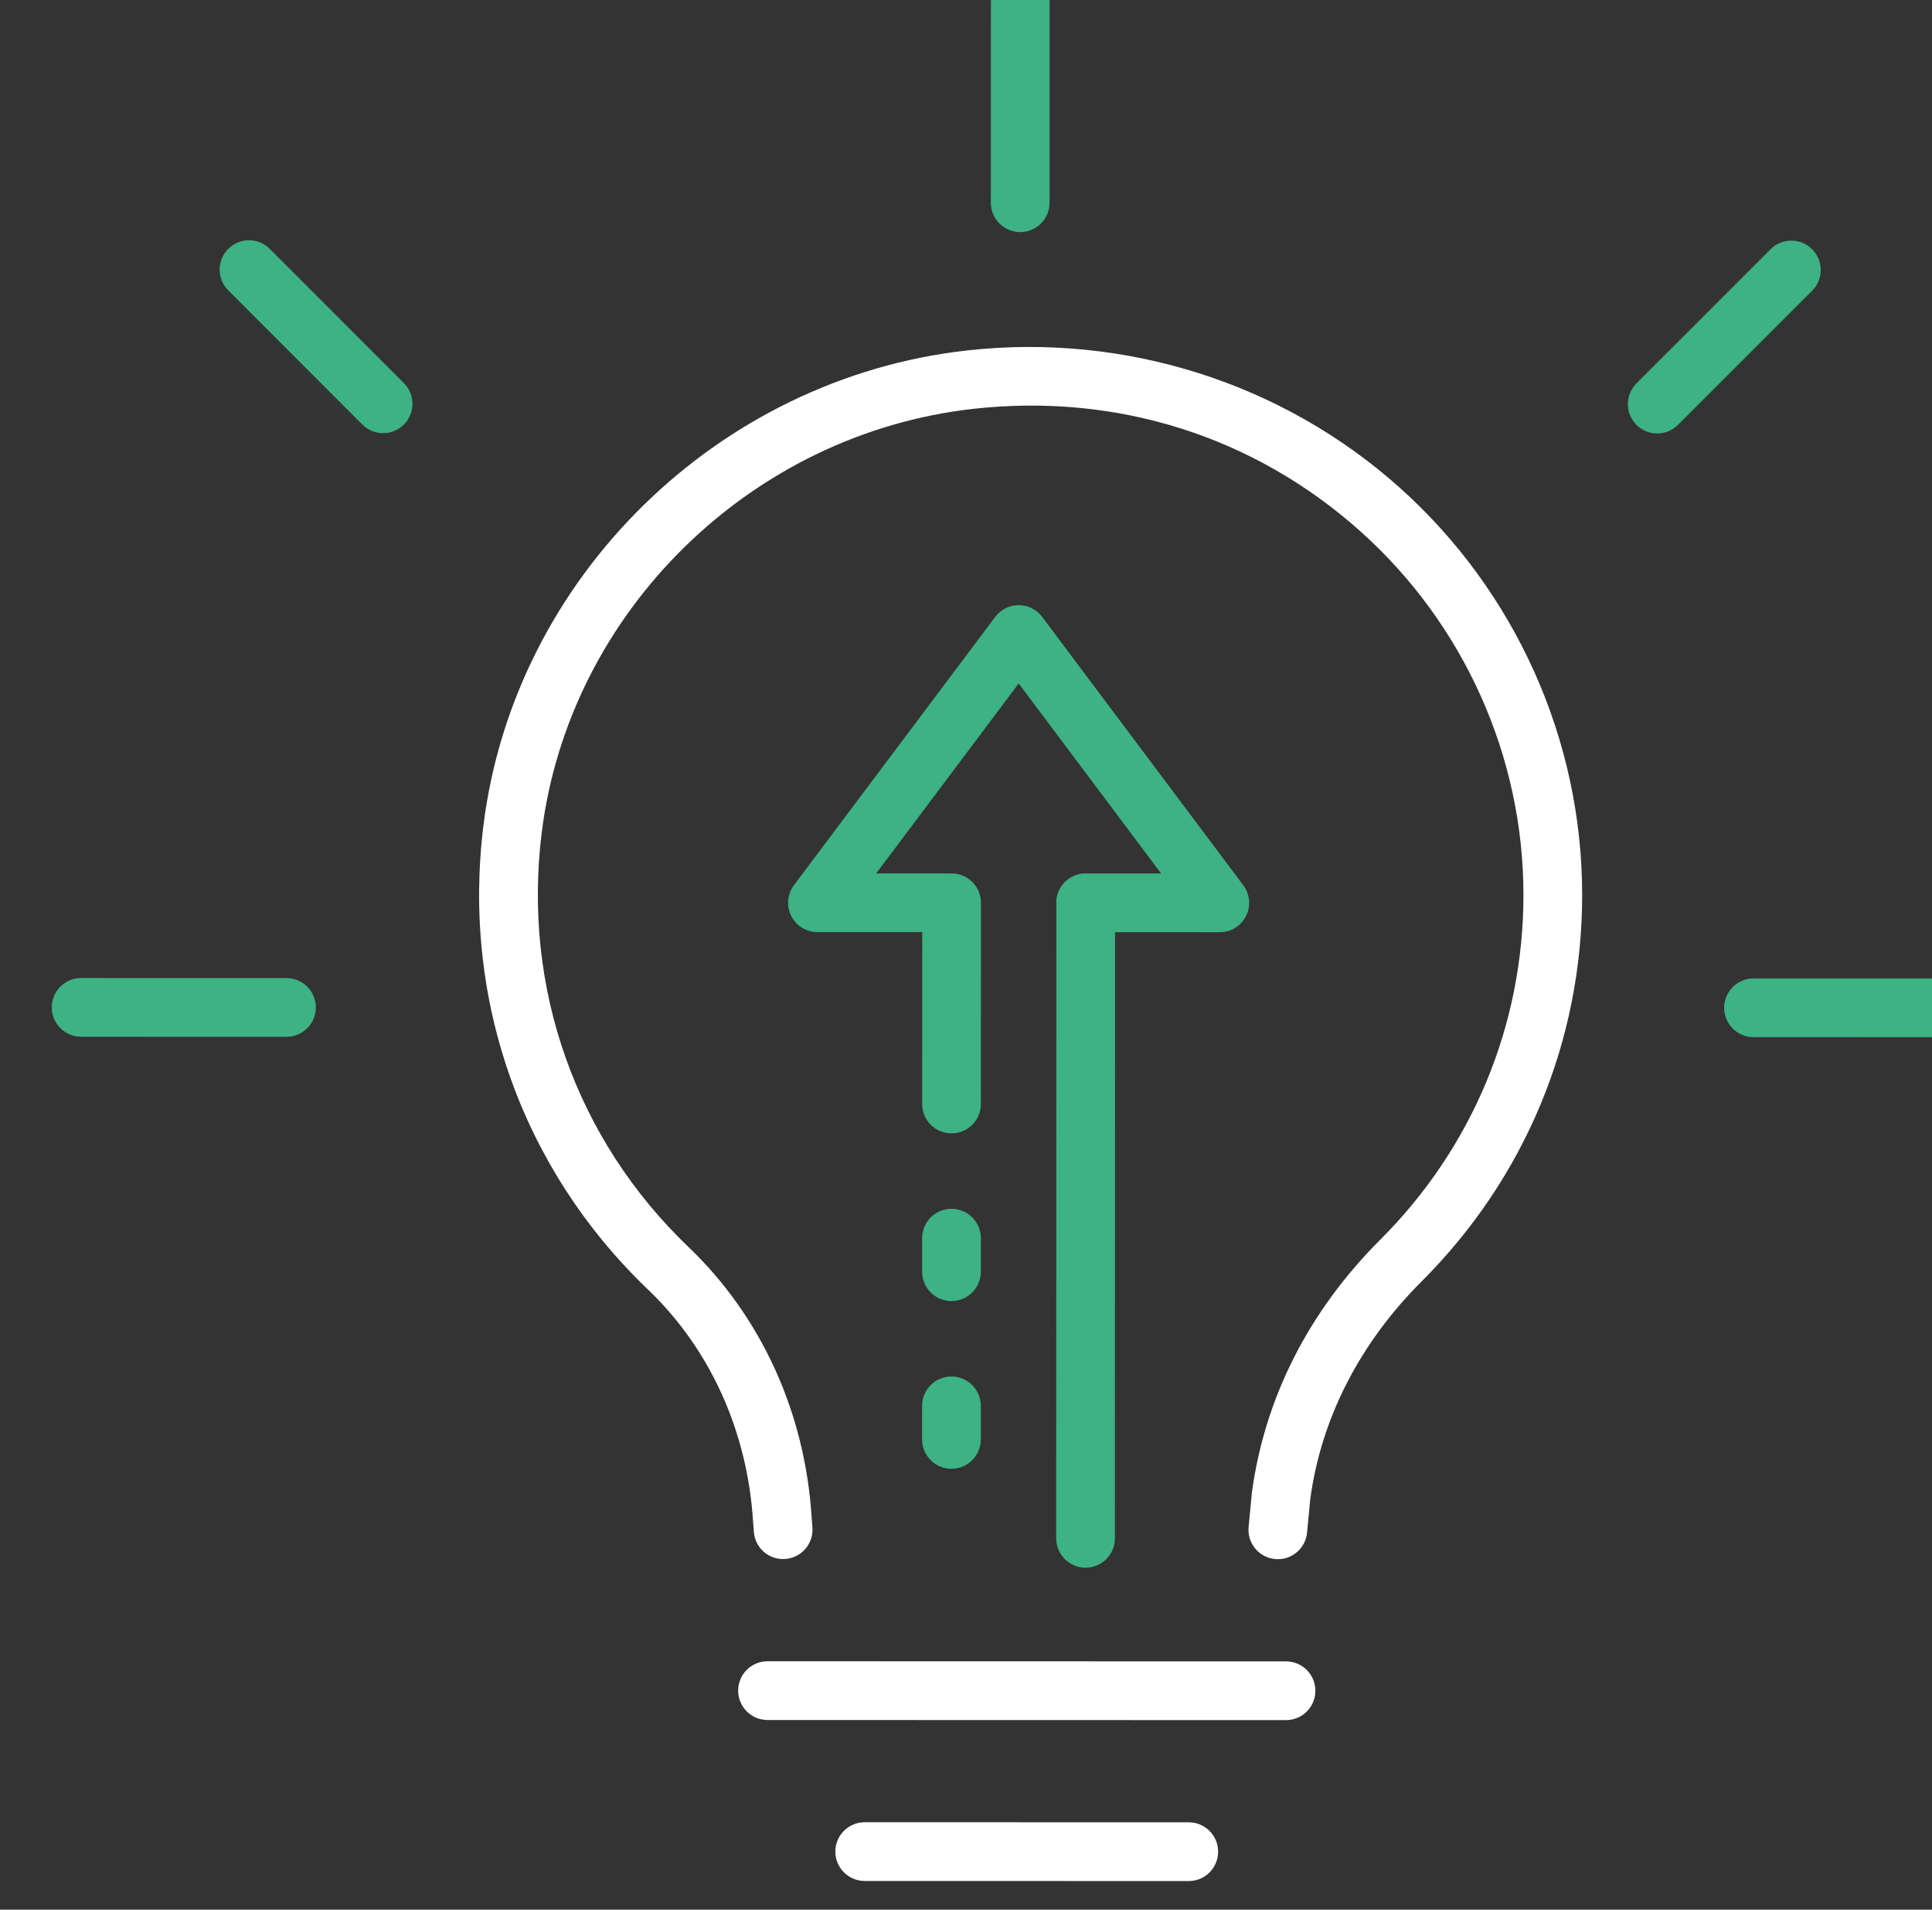 <?xml version="1.0" encoding="UTF-8" standalone="no"?>
<!DOCTYPE svg PUBLIC "-//W3C//DTD SVG 1.1//EN" "http://www.w3.org/Graphics/SVG/1.1/DTD/svg11.dtd">
<svg width="100%" height="100%" viewBox="0 0 85 84" version="1.1" xmlns="http://www.w3.org/2000/svg" xmlns:xlink="http://www.w3.org/1999/xlink" xml:space="preserve" xmlns:serif="http://www.serif.com/" style="fill-rule:evenodd;clip-rule:evenodd;stroke-linejoin:round;stroke-miterlimit:2;">
    <rect x="0" y="0" width="85" height="84" fill="#333333" stroke="none"/>
    <g transform="matrix(1,0,0,1,-1097.5,-2378.66)">
        <g transform="matrix(1,-0,0,1,2188.13,15468.8)">
            <g transform="matrix(0.031,-1.57817e-21,6.78195e-22,0.031,-1055.5,-12633.8)">
                <g transform="matrix(4.167,0.001,-0.001,4.167,-2185.35,-15469.2)">
                    <path d="M687.881,710.391C687.568,710.391 687.246,710.376 686.924,710.347C681.426,709.824 677.393,704.941 677.915,699.443L679.014,687.886C683.296,655.61 698.379,625.923 722.676,601.66C754.141,570.234 771.47,528.53 771.47,484.238C771.47,437.134 751.24,392.012 715.972,360.444C679.839,328.096 633.047,313.276 584.214,318.696C508.315,327.129 446.45,387.813 437.109,462.993C430.522,516.001 448.774,567.476 487.183,604.209C511.978,627.915 526.865,660.61 529.097,696.27L529.355,699.624C529.78,705.132 525.659,709.937 520.151,710.361C514.585,710.781 509.834,706.655 509.414,701.157L509.146,697.661C507.217,666.89 494.512,638.887 473.364,618.662C430.332,577.515 409.888,519.873 417.266,460.522C427.729,376.27 497.017,308.262 582.007,298.823C635.728,292.822 689.458,309.873 729.312,345.542C768.813,380.898 791.47,431.45 791.47,484.238C791.47,533.877 772.056,580.605 736.807,615.811C715.649,636.938 702.539,662.646 698.882,690.151L697.827,701.338C697.334,706.514 692.979,710.391 687.881,710.391Z" style="fill:white;fill-rule:nonzero;"/>
                </g>
                <g transform="matrix(4.167,0.001,-0.001,4.167,-2185.35,-15469.2)">
                    <path d="M600.015,258.525C594.492,258.525 590.015,254.048 590.015,248.525L590.015,180C590.015,174.478 594.492,170 600.015,170C605.537,170 610.015,174.478 610.015,180L610.015,248.525C610.015,254.048 605.537,258.525 600.015,258.525Z" style="fill:rgb(61,178,131);fill-rule:nonzero;"/>
                </g>
                <g transform="matrix(4.167,0.001,-0.001,4.167,-2185.35,-15469.2)">
                    <path d="M919.761,532.603L849.839,532.603C844.316,532.603 839.839,528.125 839.839,522.603C839.839,517.08 844.316,512.603 849.839,512.603L919.761,512.603C925.283,512.603 929.761,517.08 929.761,522.603C929.761,528.125 925.283,532.603 919.761,532.603Z" style="fill:rgb(61,178,131);fill-rule:nonzero;"/>
                </g>
                <g transform="matrix(4.167,0.001,-0.001,4.167,-2185.35,-15469.2)">
                    <path d="M816.992,327.046C814.434,327.046 811.875,326.069 809.922,324.116C806.016,320.21 806.016,313.882 809.922,309.976L855.601,264.297C859.507,260.391 865.835,260.391 869.741,264.297C873.647,268.203 873.647,274.531 869.741,278.438L824.063,324.116C822.109,326.069 819.551,327.046 816.992,327.046Z" style="fill:rgb(61,178,131);fill-rule:nonzero;"/>
                </g>
                <g transform="matrix(4.167,0.001,-0.001,4.167,-2185.35,-15469.2)">
                    <path d="M383.042,327.046C380.483,327.046 377.925,326.069 375.972,324.116L330.293,278.438C326.387,274.531 326.387,268.203 330.293,264.297C334.199,260.391 340.527,260.391 344.434,264.297L390.112,309.976C394.019,313.882 394.019,320.21 390.112,324.116C388.159,326.069 385.601,327.046 383.042,327.046Z" style="fill:rgb(61,178,131);fill-rule:nonzero;"/>
                </g>
                <g transform="matrix(4.167,0.001,-0.001,4.167,-2185.35,-15469.2)">
                    <path d="M350.19,532.603L280.244,532.603C274.722,532.603 270.244,528.125 270.244,522.603C270.244,517.08 274.722,512.603 280.244,512.603L350.19,512.603C355.713,512.603 360.19,517.08 360.19,522.603C360.19,528.125 355.713,532.603 350.19,532.603Z" style="fill:rgb(61,178,131);fill-rule:nonzero;"/>
                </g>
                <g transform="matrix(4.167,0.001,-0.001,4.167,-2185.35,-15469.2)">
                    <path d="M690.669,765.195L514.077,765.195C508.555,765.195 504.077,760.718 504.077,755.195C504.077,749.673 508.555,745.195 514.077,745.195L690.669,745.195C696.191,745.195 700.669,749.673 700.669,755.195C700.669,760.718 696.191,765.195 690.669,765.195Z" style="fill:white;fill-rule:nonzero;"/>
                </g>
                <g transform="matrix(4.167,0.001,-0.001,4.167,-2185.35,-15469.2)">
                    <path d="M657.559,820L547.188,820C541.665,820 537.188,815.522 537.188,810C537.188,804.478 541.665,800 547.188,800L657.559,800C663.081,800 667.559,804.478 667.559,810C667.559,815.522 663.081,820 657.559,820Z" style="fill:white;fill-rule:nonzero;"/>
                </g>
                <g transform="matrix(4.167,0.001,-0.001,4.167,-2185.35,-15469.2)">
                    <path d="M622.378,713.311C616.855,713.311 612.378,708.833 612.378,703.311L612.378,486.914C612.378,481.392 616.855,476.914 622.378,476.914C627.9,476.914 632.378,481.392 632.378,486.914L632.378,703.311C632.378,708.833 627.9,713.311 622.378,713.311Z" style="fill:rgb(61,178,131);fill-rule:nonzero;"/>
                </g>
                <g transform="matrix(4.167,0.001,-0.001,4.167,-2185.35,-15469.2)">
                    <path d="M576.699,679.634C571.177,679.634 566.699,675.156 566.699,669.634L566.699,658.213C566.699,652.69 571.177,648.213 576.699,648.213C582.222,648.213 586.699,652.69 586.699,658.213L586.699,669.634C586.699,675.156 582.222,679.634 576.699,679.634Z" style="fill:rgb(61,178,131);fill-rule:nonzero;"/>
                </g>
                <g transform="matrix(4.167,0.001,-0.001,4.167,-2185.35,-15469.2)">
                    <path d="M576.699,622.534C571.177,622.534 566.699,618.057 566.699,612.534L566.699,601.108C566.699,595.586 571.177,591.108 576.699,591.108C582.222,591.108 586.699,595.586 586.699,601.108L586.699,612.534C586.699,618.057 582.222,622.534 576.699,622.534Z" style="fill:rgb(61,178,131);fill-rule:nonzero;"/>
                </g>
                <g transform="matrix(4.167,0.001,-0.001,4.167,-2185.35,-15469.2)">
                    <path d="M576.699,565.43C571.177,565.43 566.699,560.952 566.699,555.43L566.704,496.914L531.021,496.914C527.231,496.914 523.77,494.775 522.075,491.387C520.38,487.998 520.747,483.945 523.021,480.913L591.543,389.556C593.428,387.041 596.392,385.557 599.541,385.557C602.69,385.557 605.654,387.041 607.539,389.556L676.055,480.913C678.33,483.945 678.696,487.998 677.002,491.387C675.308,494.775 671.846,496.914 668.057,496.914L622.378,496.914C616.855,496.914 612.378,492.437 612.378,486.914C612.378,481.392 616.855,476.914 622.378,476.914L648.057,476.914L599.541,412.222L551.021,476.914L576.704,476.914C579.355,476.914 581.899,477.969 583.774,479.844C585.649,481.719 586.704,484.263 586.704,486.914L586.699,555.43C586.699,560.952 582.222,565.43 576.699,565.43Z" style="fill:rgb(61,178,131);fill-rule:nonzero;"/>
                </g>
            </g>
        </g>
    </g>
</svg>
